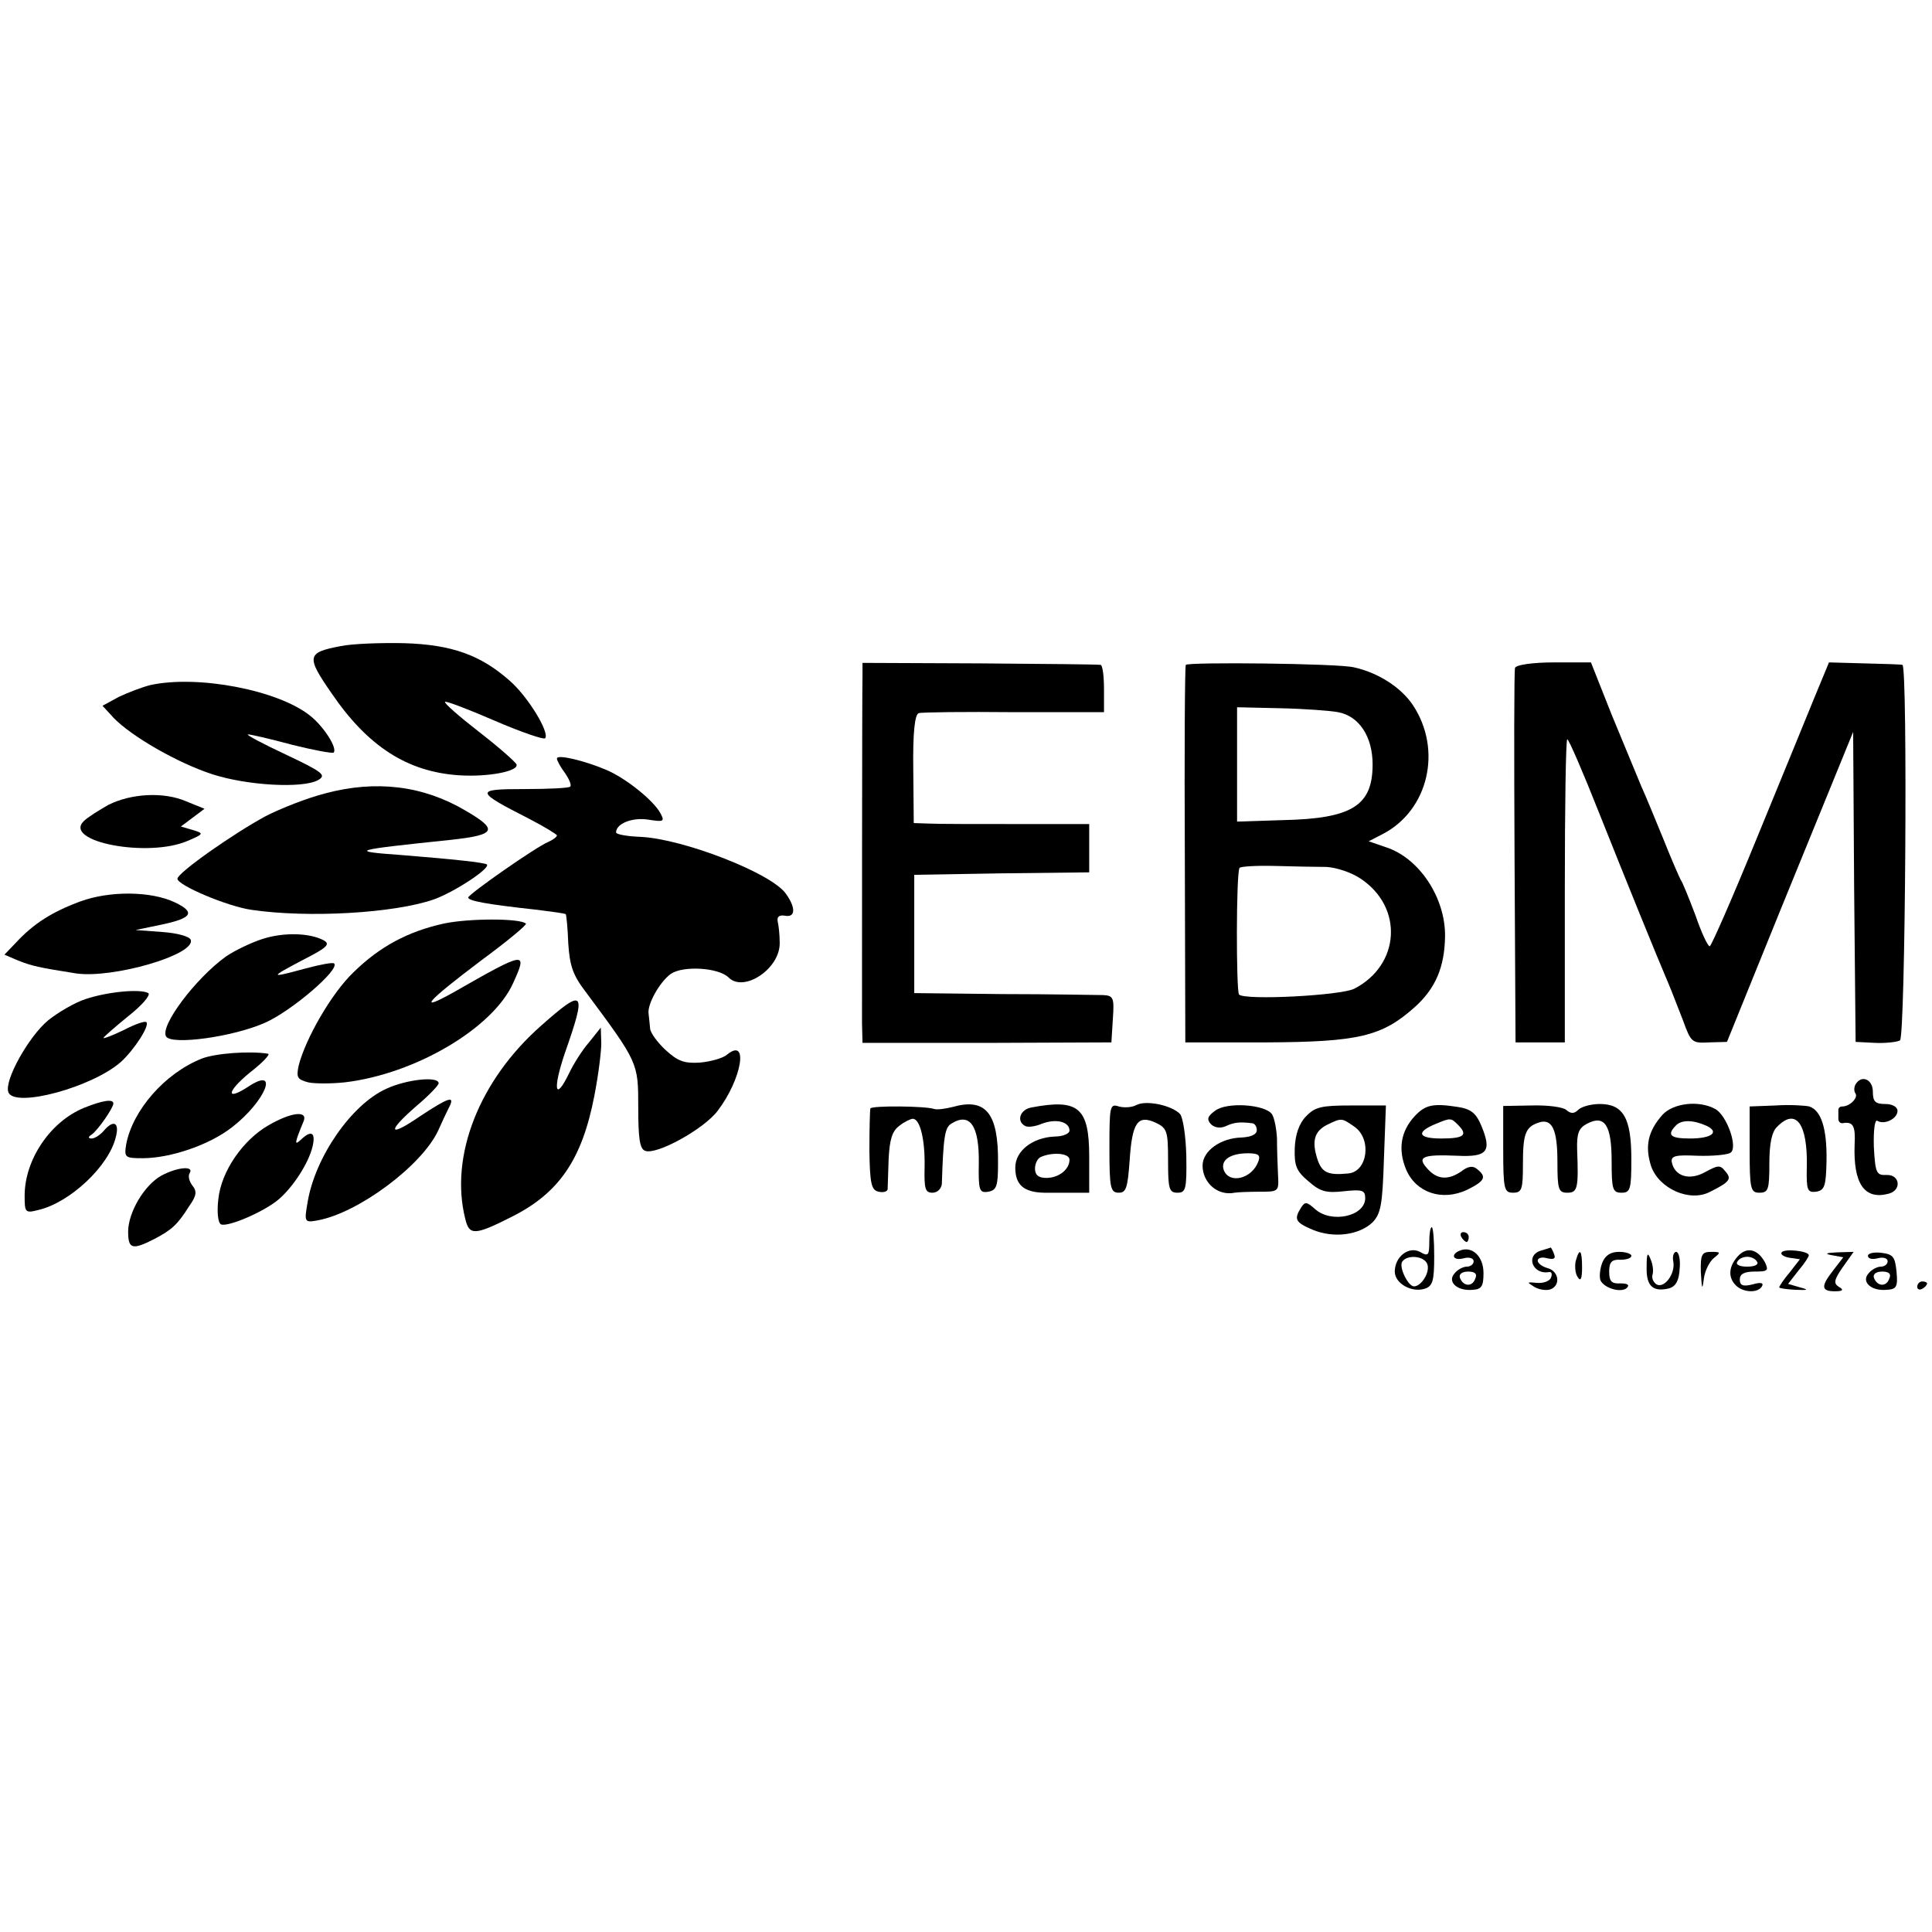 <?xml version="1.0" standalone="no"?>
<!DOCTYPE svg PUBLIC "-//W3C//DTD SVG 20010904//EN"
 "http://www.w3.org/TR/2001/REC-SVG-20010904/DTD/svg10.dtd">
<svg version="1.0" xmlns="http://www.w3.org/2000/svg"
 width="392pt" height="392pt" viewBox="0 0 392 392"
 preserveAspectRatio="xMidYMid meet">
<g transform="translate(0,392) scale(0.1,-0.1)"
fill="#000000" stroke="none">
<path d="M691 2609 c-69 -13 -70 -21 -18 -96 73 -107 153 -159 258 -166 58 -4
122 8 117 22 -2 5 -36 35 -76 66 -40 31 -72 59 -69 61 2 2 47 -15 100 -38 53
-23 100 -39 103 -36 10 11 -35 85 -72 117 -59 52 -117 73 -214 76 -47 1 -105
-1 -129 -6z"/>
<path d="M1750 2550 c-1 -34 -1 -655 -1 -706 l1 -40 253 0 252 1 3 48 c3 43 1
47 -20 48 -13 0 -104 2 -203 2 l-180 2 0 120 0 120 178 3 177 2 0 49 0 49
-147 0 c-82 0 -162 0 -179 1 l-30 1 -1 109 c-1 74 3 111 11 114 6 2 93 3 194
2 l182 0 0 47 c0 27 -3 49 -7 49 -5 1 -115 2 -245 3 l-238 1 0 -25z"/>
<path d="M2406 2571 c-2 -3 -3 -177 -2 -386 l1 -380 165 0 c187 1 234 12 301
72 42 38 60 81 61 143 1 78 -52 159 -120 181 l-35 12 29 15 c92 48 121 170 61
261 -24 36 -70 66 -120 77 -31 8 -337 11 -341 5z m309 -96 c43 -8 70 -50 70
-106 0 -84 -42 -110 -182 -113 l-93 -3 0 116 0 116 87 -2 c49 -1 102 -5 118
-8z m-24 -314 c20 -1 51 -11 70 -24 87 -58 80 -175 -13 -223 -27 -14 -221 -24
-234 -12 -6 7 -6 247 1 257 2 3 34 5 72 4 37 -1 84 -2 104 -2z"/>
<path d="M3074 2565 c-2 -5 -2 -179 -1 -385 l2 -375 50 0 50 0 0 308 c0 169 2
307 5 307 3 0 32 -67 64 -148 57 -143 115 -286 141 -347 7 -16 20 -51 30 -76
16 -44 18 -46 53 -44 l36 1 77 190 c42 104 100 245 128 314 l51 125 2 -315 3
-314 40 -2 c22 -1 45 2 50 5 11 6 16 760 5 762 -3 1 -37 2 -77 3 l-72 2 -29
-70 c-16 -39 -69 -169 -118 -288 -49 -120 -92 -218 -95 -218 -4 0 -17 28 -29
63 -13 34 -26 67 -30 72 -3 6 -19 42 -34 80 -16 39 -36 88 -46 110 -9 22 -36
87 -60 145 l-42 106 -75 0 c-43 0 -77 -5 -79 -11z"/>
<path d="M305 2530 c-16 -4 -45 -15 -64 -24 l-33 -18 23 -25 c36 -37 129 -91
200 -114 71 -23 183 -29 214 -12 18 10 11 16 -65 52 -47 22 -81 40 -77 41 5 0
45 -9 89 -21 44 -11 82 -18 85 -16 8 9 -20 53 -48 75 -65 52 -228 83 -324 62z"/>
<path d="M1130 2381 c0 -4 7 -17 16 -29 9 -13 14 -25 11 -28 -2 -3 -44 -5 -93
-5 -101 0 -101 -4 9 -60 31 -16 57 -32 57 -34 0 -3 -8 -9 -17 -13 -25 -10
-162 -106 -163 -113 0 -7 39 -14 140 -25 30 -4 56 -7 58 -9 1 -1 4 -28 5 -59
3 -45 9 -64 35 -98 107 -144 107 -144 107 -234 0 -64 3 -85 14 -89 23 -9 119
44 147 81 49 64 64 151 19 114 -8 -7 -33 -14 -55 -16 -32 -2 -45 3 -70 26 -16
15 -31 35 -31 44 -1 9 -2 22 -3 29 -3 19 22 64 45 81 25 17 96 13 117 -7 31
-32 106 18 104 71 0 15 -2 34 -4 42 -2 10 3 14 15 12 21 -4 22 16 2 44 -28 42
-209 112 -295 116 -27 1 -50 5 -50 9 0 18 33 31 65 26 32 -5 34 -4 25 13 -14
26 -70 71 -110 88 -45 19 -100 32 -100 23z"/>
<path d="M659 2310 c-35 -9 -89 -30 -120 -46 -65 -35 -179 -115 -179 -127 0
-13 101 -56 150 -63 115 -17 289 -7 370 21 42 15 115 63 108 71 -5 4 -72 11
-172 19 -111 8 -102 10 99 31 91 10 97 20 30 59 -86 51 -182 63 -286 35z"/>
<path d="M220 2287 c-19 -11 -42 -25 -50 -33 -43 -42 131 -75 211 -40 33 14
33 15 10 22 l-24 7 24 18 24 18 -37 15 c-46 20 -112 16 -158 -7z"/>
<path d="M163 2091 c-57 -21 -95 -45 -131 -84 l-23 -24 28 -12 c28 -11 41 -14
117 -26 75 -11 243 38 233 68 -2 7 -28 14 -58 16 l-54 4 53 11 c62 13 69 25
27 45 -48 23 -132 24 -192 2z"/>
<path d="M900 2046 c-72 -16 -129 -46 -183 -99 -44 -42 -97 -134 -111 -189 -5
-24 -3 -28 19 -34 13 -3 47 -3 75 0 143 17 300 110 341 201 30 66 27 66 -120
-18 -77 -43 -55 -19 55 64 53 39 94 73 91 75 -11 11 -116 11 -167 0z"/>
<path d="M533 2015 c-22 -7 -56 -23 -75 -36 -62 -45 -134 -141 -121 -162 11
-18 136 -1 201 28 54 24 152 108 140 120 -2 3 -28 -2 -58 -10 -74 -20 -74 -19
-6 17 49 25 57 32 43 40 -28 15 -80 17 -124 3z"/>
<path d="M174 1893 c-22 -7 -56 -27 -76 -43 -40 -33 -90 -123 -81 -146 12 -33
171 10 229 62 27 25 58 73 51 80 -3 3 -23 -4 -46 -16 -23 -11 -41 -18 -41 -16
0 2 23 22 50 44 28 22 46 43 41 47 -16 9 -82 3 -127 -12z"/>
<path d="M1098 1839 c-126 -111 -186 -265 -154 -392 8 -34 19 -34 94 4 96 48
143 116 168 246 8 41 14 89 14 106 l-1 32 -24 -30 c-14 -16 -32 -45 -40 -62
-29 -60 -34 -34 -9 40 45 128 40 134 -48 56z"/>
<path d="M409 1772 c-75 -30 -140 -105 -153 -174 -4 -26 -3 -28 33 -28 57 0
136 27 182 63 67 52 97 124 34 83 -47 -31 -46 -12 1 27 26 20 43 38 38 39 -37
6 -107 1 -135 -10z"/>
<path d="M784 1711 c-71 -32 -145 -139 -160 -231 -7 -40 -6 -41 21 -36 82 15
211 111 244 182 7 16 17 37 22 47 13 25 0 21 -59 -18 -64 -44 -68 -32 -7 21
25 21 45 42 45 46 0 15 -65 8 -106 -11z"/>
<path d="M3765 1720 c-3 -5 -4 -14 0 -19 5 -9 -12 -26 -27 -26 -5 0 -8 -3 -8
-7 0 -5 0 -12 0 -18 0 -5 3 -9 8 -9 22 4 27 -5 25 -43 -3 -80 20 -113 69 -100
27 7 23 39 -4 38 -21 -1 -23 4 -26 57 -1 34 2 56 7 53 14 -9 41 4 41 20 0 8
-10 14 -25 14 -20 0 -25 5 -25 25 0 25 -23 35 -35 15z"/>
<path d="M170 1672 c-68 -28 -120 -105 -120 -178 0 -34 1 -36 28 -29 64 15
143 89 157 148 8 30 -5 36 -25 12 -7 -8 -18 -15 -24 -15 -7 0 -8 3 0 8 12 8
44 54 44 63 0 10 -23 6 -60 -9z"/>
<path d="M2306 1678 c-9 -5 -25 -6 -36 -3 -18 6 -19 1 -19 -84 0 -81 2 -91 19
-91 15 0 18 10 22 65 5 77 16 94 53 77 23 -11 25 -17 25 -77 0 -57 2 -65 19
-65 17 0 19 7 18 75 -1 41 -7 79 -13 85 -18 18 -69 28 -88 18z"/>
<path d="M1766 1671 c-1 -3 -2 -42 -2 -86 1 -67 4 -80 19 -83 9 -2 17 0 18 5
0 4 1 32 2 61 2 40 7 57 22 68 10 8 23 14 27 14 15 0 25 -43 24 -97 -1 -45 1
-53 16 -53 10 0 18 8 19 18 3 95 6 114 19 122 38 24 57 -4 56 -80 -1 -55 1
-61 19 -58 17 3 20 11 20 58 1 102 -25 133 -92 114 -16 -4 -32 -6 -38 -4 -17
6 -126 7 -129 1z"/>
<path d="M2093 1673 c-23 -4 -31 -27 -14 -37 5 -4 21 -2 35 4 29 11 56 4 56
-14 0 -6 -13 -12 -30 -12 -45 -2 -80 -29 -80 -63 0 -35 17 -50 58 -51 18 0 46
0 62 0 l30 0 0 73 c0 100 -22 118 -117 100z m77 -106 c0 -20 -22 -37 -47 -37
-16 0 -23 6 -23 19 0 11 6 22 13 24 24 10 57 7 57 -6z"/>
<path d="M2465 1666 c-15 -11 -17 -17 -8 -27 7 -7 19 -9 30 -4 17 8 29 9 53 6
6 0 10 -7 10 -14 0 -9 -12 -14 -31 -15 -42 -1 -79 -27 -79 -57 0 -35 31 -62
65 -55 6 1 28 2 50 2 40 0 40 0 38 36 -1 20 -2 53 -2 72 -1 19 -5 41 -10 49
-13 20 -92 26 -116 7z m88 -103 c-13 -35 -59 -46 -70 -17 -7 20 13 34 49 34
22 0 26 -4 21 -17z"/>
<path d="M2650 1655 c-14 -14 -22 -37 -23 -65 -1 -35 3 -46 28 -67 24 -21 36
-24 72 -20 37 4 43 2 43 -14 0 -37 -69 -52 -102 -22 -17 15 -20 15 -28 3 -15
-24 -12 -30 23 -45 43 -18 95 -11 122 15 17 18 20 36 23 129 l4 108 -71 0
c-60 0 -73 -3 -91 -22z m98 -21 c36 -25 27 -92 -13 -95 -41 -4 -53 2 -62 29
-12 37 -6 57 20 70 29 14 29 14 55 -4z"/>
<path d="M2871 1656 c-29 -31 -35 -68 -18 -109 20 -47 73 -65 124 -41 36 18
40 26 20 42 -8 7 -18 6 -31 -4 -27 -19 -50 -18 -70 5 -22 24 -9 29 61 26 61
-3 70 9 49 60 -11 27 -22 35 -48 39 -51 8 -66 4 -87 -18z m87 -18 c21 -21 13
-28 -34 -28 -47 0 -52 13 -10 30 29 12 30 12 44 -2z"/>
<path d="M3050 1588 c0 -81 2 -88 20 -88 18 0 20 7 20 58 0 61 5 75 31 84 28
10 39 -13 39 -79 0 -56 2 -63 20 -63 21 0 23 9 20 87 -1 33 3 44 20 53 36 19
50 -3 50 -76 0 -57 2 -64 20 -64 18 0 20 7 20 68 0 83 -16 112 -64 112 -17 0
-37 -5 -44 -12 -8 -8 -15 -8 -24 0 -7 6 -39 10 -71 9 l-57 -1 0 -88z"/>
<path d="M3373 1658 c-29 -33 -36 -63 -23 -104 16 -46 79 -74 120 -52 40 20
44 26 31 41 -11 14 -15 13 -41 -1 -32 -18 -62 -9 -68 20 -2 13 8 15 52 13 31
-1 61 2 67 6 16 10 -7 76 -31 89 -33 18 -85 12 -107 -12z m89 -22 c28 -13 11
-26 -33 -26 -40 0 -48 7 -28 27 11 11 34 11 61 -1z"/>
<path d="M3550 1588 c0 -81 2 -88 20 -88 18 0 20 7 20 59 0 41 5 65 16 75 38
39 62 6 60 -82 -1 -47 1 -52 19 -50 17 3 20 11 21 63 1 66 -11 102 -35 110 -9
2 -40 4 -68 2 l-53 -2 0 -87z"/>
<path d="M545 1637 c-52 -30 -96 -93 -102 -150 -3 -25 -1 -47 5 -51 12 -7 88
25 118 51 29 25 60 73 68 106 7 29 -2 35 -23 15 -14 -13 -14 -9 5 37 9 22 -24
19 -71 -8z"/>
<path d="M328 1535 c-35 -19 -68 -75 -68 -114 0 -35 8 -38 53 -15 36 19 47 29
71 67 15 21 16 30 6 42 -6 8 -9 19 -5 25 9 15 -25 12 -57 -5z"/>
<path d="M2900 1400 c0 -27 -2 -30 -19 -20 -23 12 -51 -10 -51 -40 0 -24 34
-43 60 -35 17 5 20 16 20 66 0 32 -2 59 -5 59 -3 0 -5 -14 -5 -30z m-4 -45 c6
-16 -12 -45 -27 -45 -12 0 -31 39 -24 50 10 15 45 12 51 -5z"/>
<path d="M2965 1410 c3 -5 8 -10 11 -10 2 0 4 5 4 10 0 6 -5 10 -11 10 -5 0
-7 -4 -4 -10z"/>
<path d="M2963 1383 c-21 -8 -15 -22 7 -16 11 3 20 0 20 -6 0 -6 -6 -11 -14
-11 -7 0 -19 -6 -25 -14 -15 -17 6 -36 37 -33 18 1 22 7 22 34 0 33 -22 55
-47 46z m30 -58 c-6 -17 -25 -15 -31 3 -2 7 5 12 17 12 14 0 19 -5 14 -15z"/>
<path d="M3128 1383 c-34 -9 -19 -50 15 -44 5 1 7 -4 4 -11 -2 -7 -15 -12 -28
-11 -21 2 -22 2 -6 -8 10 -6 25 -8 33 -5 21 8 17 37 -6 43 -11 3 -20 10 -20
15 0 6 9 8 19 5 14 -3 18 -1 14 9 -3 8 -6 13 -7 13 0 -1 -9 -3 -18 -6z"/>
<path d="M3526 1371 c-19 -21 -20 -43 -4 -59 15 -15 45 -16 53 -2 4 7 -2 9
-19 4 -20 -5 -26 -2 -26 10 0 11 9 16 30 16 27 0 29 2 21 19 -15 27 -37 32
-55 12z m39 -11 c4 -6 -5 -10 -20 -10 -15 0 -24 4 -20 10 3 6 12 10 20 10 8 0
17 -4 20 -10z"/>
<path d="M3615 1379 c-3 -4 4 -9 16 -11 l21 -3 -21 -27 c-12 -14 -21 -28 -21
-30 0 -2 15 -4 33 -5 26 -1 28 0 9 5 l-24 7 21 27 c12 14 21 28 21 31 0 9 -50
14 -55 6z"/>
<path d="M3197 1361 c-2 -10 -1 -25 4 -32 6 -10 9 -4 9 19 0 36 -5 42 -13 13z"/>
<path d="M3251 1358 c-5 -13 -6 -28 -4 -35 7 -17 43 -27 54 -16 6 6 1 9 -13 9
-18 -1 -23 4 -23 24 0 19 5 25 23 24 12 0 22 3 22 8 0 4 -11 8 -25 8 -17 0
-28 -7 -34 -22z"/>
<path d="M3341 1349 c-1 -39 13 -51 46 -43 13 4 20 16 21 40 2 19 -2 34 -7 34
-5 0 -8 -9 -6 -19 5 -25 -18 -56 -34 -47 -7 5 -10 13 -8 20 2 6 1 20 -4 31 -6
16 -8 12 -8 -16z"/>
<path d="M3451 1338 c2 -34 3 -37 6 -13 2 17 12 36 21 43 14 11 13 12 -6 12
-19 0 -22 -5 -21 -42z"/>
<path d="M3718 1373 l22 -4 -20 -26 c-26 -33 -25 -43 3 -43 16 0 19 3 8 9 -11
7 -10 14 8 40 l22 31 -33 -1 c-24 -1 -27 -3 -10 -6z"/>
<path d="M3790 1372 c0 -6 9 -8 20 -5 11 3 20 0 20 -6 0 -6 -6 -11 -14 -11 -7
0 -19 -6 -25 -14 -15 -17 6 -36 37 -33 20 1 23 6 20 37 -3 30 -7 35 -30 38
-16 2 -28 -1 -28 -6z m43 -47 c-6 -17 -25 -15 -31 3 -2 7 5 12 17 12 14 0 19
-5 14 -15z"/>
<path d="M3890 1309 c0 -5 5 -7 10 -4 6 3 10 8 10 11 0 2 -4 4 -10 4 -5 0 -10
-5 -10 -11z"/>
</g>
</svg>

